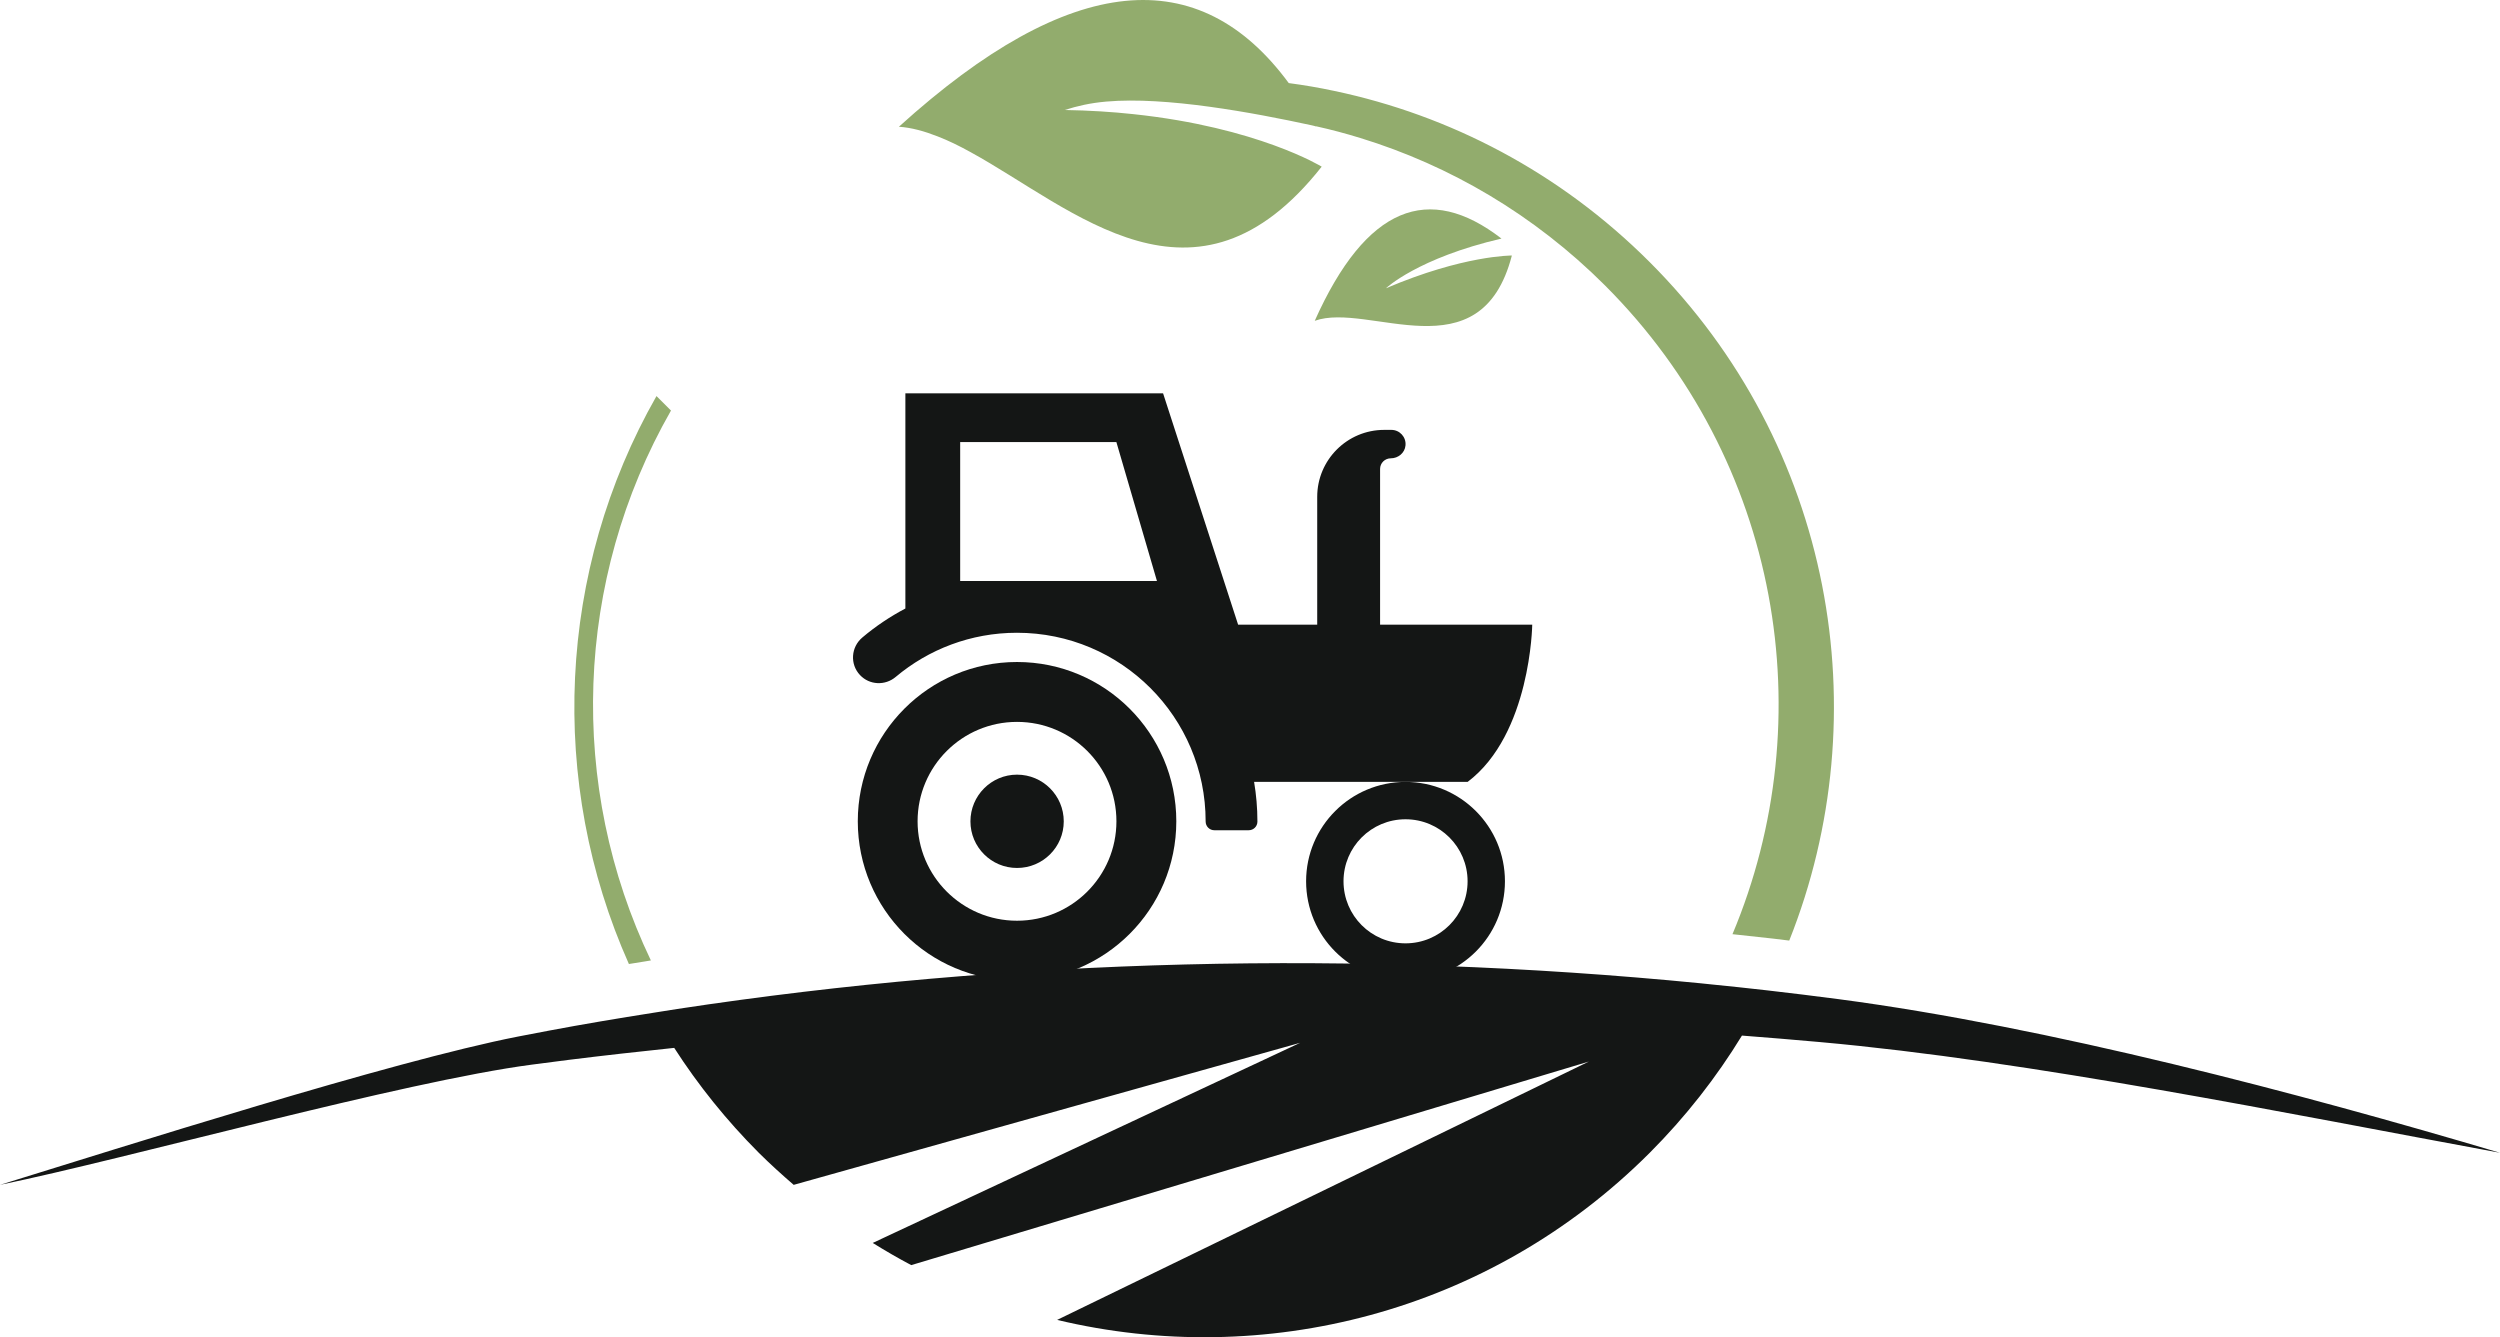 <svg width="86" height="46" viewBox="0 0 86 46" fill="none" xmlns="http://www.w3.org/2000/svg">
<path d="M36.593 28.255C36.593 29.14 35.875 29.858 34.986 29.858C34.101 29.858 33.383 29.14 33.383 28.255C33.383 27.369 34.101 26.648 34.986 26.648C35.875 26.648 36.593 27.369 36.593 28.255Z" fill="#141615"/>
<path fill-rule="evenodd" clip-rule="evenodd" d="M40.465 28.253C40.465 31.279 38.011 33.73 34.985 33.73C31.959 33.73 29.508 31.279 29.508 28.253C29.508 25.227 31.959 22.773 34.985 22.773C38.011 22.773 40.465 25.227 40.465 28.253ZM38.405 28.253C38.405 26.363 36.874 24.833 34.985 24.833C33.098 24.833 31.565 26.363 31.565 28.253C31.565 30.14 33.098 31.673 34.985 31.673C36.874 31.673 38.405 30.14 38.405 28.253Z" fill="#141615"/>
<path fill-rule="evenodd" clip-rule="evenodd" d="M51.77 30.316C51.77 32.206 50.239 33.736 48.35 33.736C46.462 33.736 44.93 32.206 44.93 30.316C44.93 28.429 46.462 26.898 48.35 26.898C50.239 26.898 51.77 28.429 51.77 30.316ZM50.485 30.316C50.485 29.137 49.528 28.183 48.35 28.183C47.171 28.183 46.217 29.137 46.217 30.316C46.217 31.497 47.171 32.451 48.35 32.451C49.528 32.451 50.485 31.497 50.485 30.316Z" fill="#141615"/>
<path fill-rule="evenodd" clip-rule="evenodd" d="M52.709 21.488C52.709 21.488 52.66 25.256 50.487 26.897H43.141C43.215 27.339 43.255 27.792 43.255 28.258C43.255 28.261 43.255 28.265 43.255 28.269C43.252 28.43 43.12 28.56 42.957 28.56H41.771C41.606 28.56 41.474 28.425 41.474 28.26C41.474 28.258 41.474 28.258 41.474 28.258C41.474 24.672 38.569 21.767 34.983 21.767C33.396 21.767 31.939 22.339 30.812 23.286C30.449 23.593 29.91 23.569 29.584 23.222C29.232 22.849 29.272 22.258 29.667 21.928C30.12 21.545 30.616 21.212 31.145 20.933V13.531H40.01L42.591 21.488H45.312V17.091C45.312 15.82 46.344 14.788 47.615 14.788H47.863C48.148 14.788 48.377 15.033 48.349 15.324C48.326 15.579 48.099 15.766 47.844 15.766C47.641 15.766 47.475 15.928 47.475 16.132V21.488H52.709ZM39.799 19.986L38.403 15.206H33.03V19.986H39.799Z" fill="#141615"/>
<path d="M51.651 8.207C49.154 6.277 46.996 7.082 45.227 11.036C47.074 10.37 50.938 12.923 52.008 8.79C52.008 8.79 50.347 8.776 47.676 9.917C47.676 9.917 48.769 8.877 51.651 8.207Z" fill="#92AC6D"/>
<path d="M61.55 32.356C61.362 32.33 61.175 32.308 60.984 32.287C60.522 32.237 60.06 32.186 59.597 32.136C62.708 24.727 61.246 15.853 55.214 9.821C52.774 7.384 49.878 5.695 46.798 4.748C46.298 4.594 45.785 4.457 45.273 4.344C45.273 4.346 45.273 4.346 45.275 4.351C45.225 4.337 45.176 4.32 45.124 4.311C43.109 3.874 40.105 3.314 38.059 3.494C38.052 3.494 38.045 3.496 38.038 3.496C37.507 3.543 37.051 3.647 36.628 3.784C37.474 3.798 38.26 3.848 38.983 3.926C43.267 4.379 45.466 5.733 45.466 5.733C41.113 11.257 36.94 7.178 33.385 5.232C33 5.019 32.625 4.835 32.252 4.691C31.796 4.512 31.352 4.389 30.922 4.36C36.85 -1.01 41.264 -1.31 44.333 2.858C44.857 2.927 45.377 3.016 45.896 3.127C49.871 3.964 53.657 5.924 56.744 9.011C63.057 15.319 64.656 24.559 61.55 32.356Z" fill="#92AC6D"/>
<path d="M22.39 33.039L22.187 33.073C21.995 33.101 21.813 33.134 21.634 33.162C18.849 26.918 19.163 19.629 22.583 13.625L23.082 14.123C19.756 19.941 19.522 27.045 22.39 33.039Z" fill="#92AC6D"/>
<path d="M63.241 34.37C62.424 34.263 61.606 34.162 60.787 34.068C60.121 33.992 59.455 33.921 58.787 33.855C58.688 33.846 58.588 33.834 58.489 33.824C46.706 32.667 34.774 32.962 23.29 34.71C23.016 34.753 22.745 34.795 22.473 34.84C21.271 35.029 20.073 35.23 18.883 35.454C18.529 35.52 18.177 35.589 17.823 35.657C13.458 36.51 4.169 39.474 0 40.759C4.426 39.847 13.859 37.207 18.3 36.623C18.72 36.569 19.138 36.512 19.558 36.46C20.77 36.309 21.982 36.174 23.193 36.047C24.015 37.325 24.986 38.536 26.103 39.656C26.493 40.043 26.895 40.407 27.303 40.759L44.727 35.872L30.022 42.757C30.456 43.026 30.898 43.284 31.347 43.52L54.658 36.517L36.365 45.405C43.449 47.098 51.222 45.185 56.751 39.656C57.991 38.413 59.047 37.058 59.923 35.624C60.813 35.693 61.704 35.766 62.594 35.846C69.866 36.498 78.7 38.31 86 39.656C79.108 37.61 70.445 35.319 63.241 34.37Z" fill="#141615"/>
</svg>
